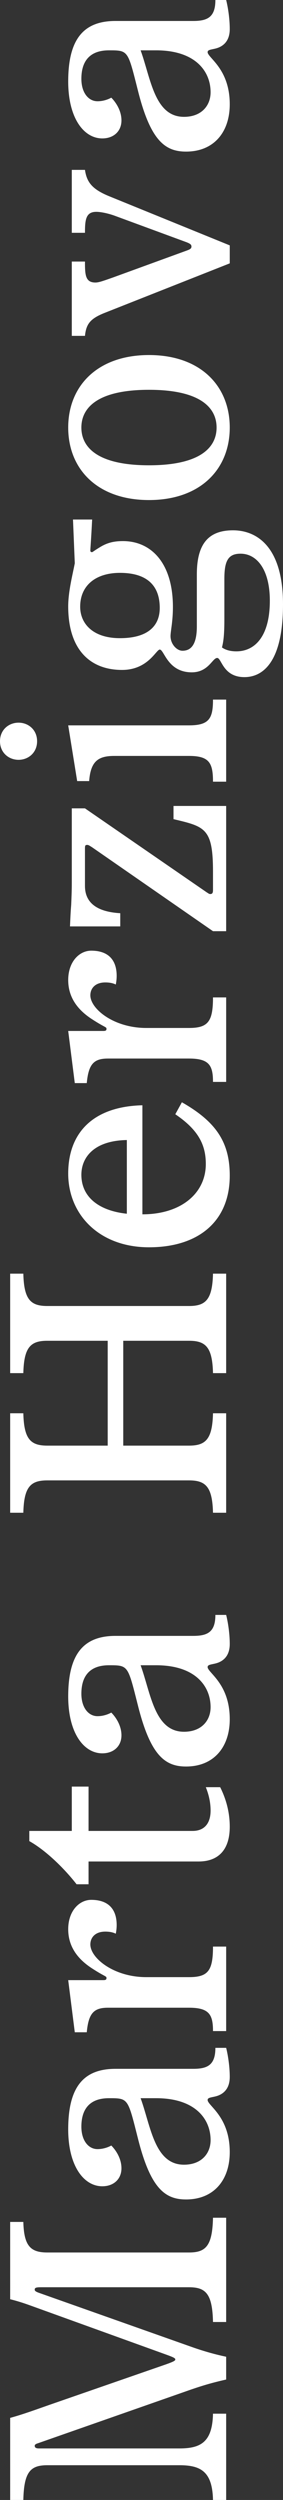 <?xml version="1.0" encoding="UTF-8"?>
<svg id="uuid-6fc1499a-4a94-4ebd-ba97-0c7201cbf9b8" data-name="Ebene 1" xmlns="http://www.w3.org/2000/svg" xmlns:xlink="http://www.w3.org/1999/xlink" viewBox="0 0 28.38 250.32">
  <rect x="0" y="0" width="28.38" height="250.32" fill="#333333" stroke="none"/>
  <defs>
    <style>
      .uuid-cd2e3d1d-e292-4465-868b-ea7e60b96773 {
        fill: none;
      }

      .uuid-58bd9976-ed99-470f-ac78-4ea5c3b4fba7 {
        fill: #fff;
      }

      .uuid-385c6db4-0925-4bd0-8761-01e6eb3f0c9f {
        clip-path: url(#uuid-0c2f3801-9c41-4598-8d9e-cf6f863d7291);
      }
    </style>
    <clipPath id="uuid-0c2f3801-9c41-4598-8d9e-cf6f863d7291">
      <rect class="uuid-cd2e3d1d-e292-4465-868b-ea7e60b96773" width="28.38" height="250.32"/>
    </clipPath>
  </defs>
  <g class="uuid-385c6db4-0925-4bd0-8761-01e6eb3f0c9f">
    <path class="uuid-58bd9976-ed99-470f-ac78-4ea5c3b4fba7" d="m15.66,5.04c3.9,0,5.46,2.07,5.46,4.2,0,1.32-.9,2.46-2.67,2.46-2.97,0-3.33-3.87-4.35-6.66h1.56ZM21.6,0c0,1.71-.78,2.1-2.22,2.1h-7.8c-3.24,0-4.74,1.86-4.74,6.06,0,3.66,1.56,5.7,3.42,5.7,1.14,0,1.92-.72,1.92-1.8,0-.99-.57-1.83-1.02-2.28-.27.15-.78.36-1.38.36-.9,0-1.62-.84-1.62-2.25,0-1.89.96-2.85,2.76-2.85,1.98,0,1.89,0,2.94,4.14,1.26,4.95,2.73,6,4.8,6,2.76,0,4.38-1.92,4.38-4.74,0-3.57-2.22-4.65-2.22-5.22,0-.3.54-.24,1.08-.45.75-.3,1.14-.93,1.14-1.86,0-1.05-.18-2.19-.36-2.91h-1.08Zm-13.08,33.63c.12-1.17.51-1.71,1.92-2.28l12.6-4.98v-1.8l-12.09-4.92c-1.68-.69-2.25-1.38-2.43-2.64h-1.32v6.3h1.32c0-1.32.09-2.1,1.14-2.1.48,0,1.29.18,1.92.42l7.17,2.64c.36.15.45.24.45.42s-.12.27-.45.39l-7.41,2.7c-1.02.36-1.44.51-1.77.51-1.02,0-1.05-.78-1.05-2.1h-1.32v7.44h1.32Zm-1.68,9.18c0,4.17,2.94,7.26,8.1,7.26s8.1-3.09,8.1-7.26-2.94-7.26-8.1-7.26-8.1,3.09-8.1,7.26m1.32,0c0-2.04,1.71-3.78,6.78-3.78s6.78,1.74,6.78,3.78-1.71,3.78-6.78,3.78-6.78-1.74-6.78-3.78m3.87,21.09c-2.73,0-3.99-1.47-3.99-3.15,0-2.13,1.56-3.39,3.99-3.39,2.7,0,3.99,1.26,3.99,3.51,0,1.86-1.26,3.03-3.99,3.03m10.47-5.94c0-1.77.36-2.52,1.62-2.52,1.62,0,2.94,1.56,2.94,4.71,0,3.57-1.5,5.07-3.36,5.07-.48,0-1.02-.09-1.44-.39.12-.51.24-1.05.24-2.82v-4.05Zm-15.18-5.94l.18,4.38c-.21,1.11-.66,2.82-.66,4.32,0,4.29,2.16,6.36,5.4,6.36,2.61,0,3.42-2.04,3.78-2.04.45,0,.78,2.28,3.21,2.28,1.68,0,2.07-1.44,2.55-1.44.45,0,.57,1.92,2.73,1.92,1.83,0,3.87-1.47,3.87-7.29s-2.67-7.41-5.01-7.41c-2.46,0-3.63,1.35-3.63,4.41v5.22c0,1.83-.6,2.43-1.44,2.43-.57,0-1.2-.66-1.2-1.47,0-.48.24-1.44.24-2.91,0-4.38-2.16-6.6-5.01-6.6-.96,0-1.62.18-2.34.63-.69.42-.69.48-.78.48-.06,0-.15-.06-.15-.12,0-.3.06-.78.18-3.15h-1.92Zm-5.46,24.06c.99,0,1.86-.72,1.86-1.86s-.87-1.86-1.86-1.86-1.86.72-1.86,1.86.87,1.86,1.86,1.86m20.82-6.03h-1.32c0,1.86-.36,2.58-2.4,2.58H6.84l.9,5.58h1.2c.15-1.98.9-2.52,2.52-2.52h7.5c2.04,0,2.4.72,2.4,2.58h1.32v-8.22Zm-10.62,22.71v-1.32c-2.55-.15-3.54-1.2-3.54-2.73v-3.75c0-.3.03-.36.24-.36.12,0,.24.09.48.24l12.12,8.4h1.32v-12.54h-5.28v1.32c3.15.75,3.96.9,3.96,5.25v1.86c0,.3-.09.39-.27.39-.15,0-.21-.09-.33-.15l-12.24-8.43h-1.32v7.5c0,.72-.03,1.44-.06,2.16-.06.72-.09,1.44-.12,2.16h5.04Zm10.62,7.11h-1.32c0,2.4-.48,3.06-2.4,3.06h-4.29c-3.27,0-5.61-1.92-5.61-3.27,0-.69.48-1.29,1.5-1.29.48,0,.81.09,1.05.21.06-.3.09-.57.09-.87,0-1.59-.84-2.52-2.55-2.52-1.2,0-2.31,1.11-2.31,2.94s1.05,3.06,2.4,3.93c1.29.84,1.44.75,1.44.96,0,.18-.12.21-.33.21h-3.51l.66,5.22h1.2c.18-1.89.69-2.46,2.13-2.46h8.13c2.04,0,2.4.72,2.4,2.34h1.32v-8.46Zm-9.96,21.66c-2.82-.3-4.56-1.68-4.56-3.9,0-1.74,1.26-3.42,4.56-3.48v7.38Zm1.56-10.86c-4.92.12-7.44,2.73-7.44,6.84s3.12,7.38,8.1,7.38,8.1-2.61,8.1-7.17c0-3.3-1.32-5.37-4.8-7.35l-.66,1.2c2.31,1.56,3.06,3.06,3.06,4.98,0,2.94-2.49,5.04-6.36,5.04v-10.92Zm-1.92,23.58h6.6c1.68,0,2.34.66,2.4,3.24h1.32v-9.96h-1.32c-.06,2.58-.72,3.24-2.4,3.24H4.74c-1.68,0-2.34-.66-2.4-3.24h-1.32v9.96h1.32c.06-2.58.72-3.24,2.4-3.24h6.06v10.5h-6.06c-1.68,0-2.34-.66-2.4-3.24h-1.32v9.96h1.32c.06-2.58.72-3.24,2.4-3.24h14.22c1.68,0,2.34.66,2.4,3.24h1.32v-9.96h-1.32c-.06,2.58-.72,3.24-2.4,3.24h-6.6v-10.5Zm3.3,32.49c3.9,0,5.46,2.07,5.46,4.2,0,1.32-.9,2.46-2.67,2.46-2.97,0-3.33-3.87-4.35-6.66h1.56Zm5.94-5.04c0,1.71-.78,2.1-2.22,2.1h-7.8c-3.24,0-4.74,1.86-4.74,6.06,0,3.66,1.56,5.7,3.42,5.7,1.14,0,1.92-.72,1.92-1.8,0-.99-.57-1.83-1.02-2.28-.27.15-.78.36-1.38.36-.9,0-1.62-.84-1.62-2.25,0-1.89.96-2.85,2.76-2.85,1.98,0,1.89,0,2.94,4.14,1.26,4.95,2.73,6,4.8,6,2.76,0,4.38-1.92,4.38-4.74,0-3.57-2.22-4.65-2.22-5.22,0-.3.54-.24,1.08-.45.75-.3,1.14-.93,1.14-1.86,0-1.05-.18-2.19-.36-2.91h-1.08Zm-18.66,22.65c1.62.9,3.48,2.7,4.74,4.32h1.2v-2.28h11.04c1.89,0,3.12-1.08,3.12-3.48,0-1.38-.33-2.7-.96-3.96h-1.44c.3.75.48,1.53.48,2.34,0,1.32-.66,2.04-1.8,2.04h-10.44v-4.44h-1.68v4.44H2.94v1.02Zm19.74,10.56h-1.32c0,2.4-.48,3.06-2.4,3.06h-4.29c-3.27,0-5.61-1.92-5.61-3.27,0-.69.48-1.29,1.5-1.29.48,0,.81.09,1.05.21.06-.3.09-.57.09-.87,0-1.59-.84-2.52-2.55-2.52-1.2,0-2.31,1.11-2.31,2.94s1.05,3.06,2.4,3.93c1.29.84,1.44.75,1.44.96,0,.18-.12.21-.33.21h-3.51l.66,5.22h1.2c.18-1.89.69-2.46,2.13-2.46h8.13c2.04,0,2.4.72,2.4,2.34h1.32v-8.46Zm-7.02,15.18c3.9,0,5.46,2.07,5.46,4.2,0,1.32-.9,2.46-2.67,2.46-2.97,0-3.33-3.87-4.35-6.66h1.56Zm5.94-5.04c0,1.71-.78,2.1-2.22,2.1h-7.8c-3.24,0-4.74,1.86-4.74,6.06,0,3.66,1.56,5.7,3.42,5.7,1.14,0,1.92-.72,1.92-1.8,0-.99-.57-1.83-1.02-2.28-.27.15-.78.36-1.38.36-.9,0-1.62-.84-1.62-2.25,0-1.89.96-2.85,2.76-2.85,1.98,0,1.89,0,2.94,4.14,1.26,4.95,2.73,6,4.8,6,2.76,0,4.38-1.92,4.38-4.74,0-3.57-2.22-4.65-2.22-5.22,0-.3.54-.24,1.08-.45.75-.3,1.14-.93,1.14-1.86,0-1.05-.18-2.19-.36-2.91h-1.08Zm1.08,30.93c-.99-.21-2.13-.51-3.48-.99l-15.18-5.37c-.45-.15-.54-.24-.54-.36,0-.18.12-.24.6-.24h14.88c1.68,0,2.34.66,2.4,3.48h1.32v-10.44h-1.32c-.06,2.82-.72,3.48-2.4,3.48H4.74c-1.68,0-2.34-.66-2.4-3.06h-1.32v7.74c.6.15,1.2.33,1.95.6l13.71,4.95c.75.27.9.36.9.48s-.15.21-.9.48l-11.76,4.08c-1.29.45-2.58.93-3.9,1.29v8.22h1.32c.06-2.82.72-3.48,2.4-3.48h13.26c2.16,0,3.3.66,3.36,3.48h1.32v-8.64h-1.32c-.06,2.82-1.2,3.48-3.36,3.48H3.9c-.3,0-.42-.09-.42-.27,0-.09.09-.18.3-.24l14.73-5.16c1.77-.63,2.73-.9,4.17-1.23v-2.28Z"/>
  </g>
</svg>